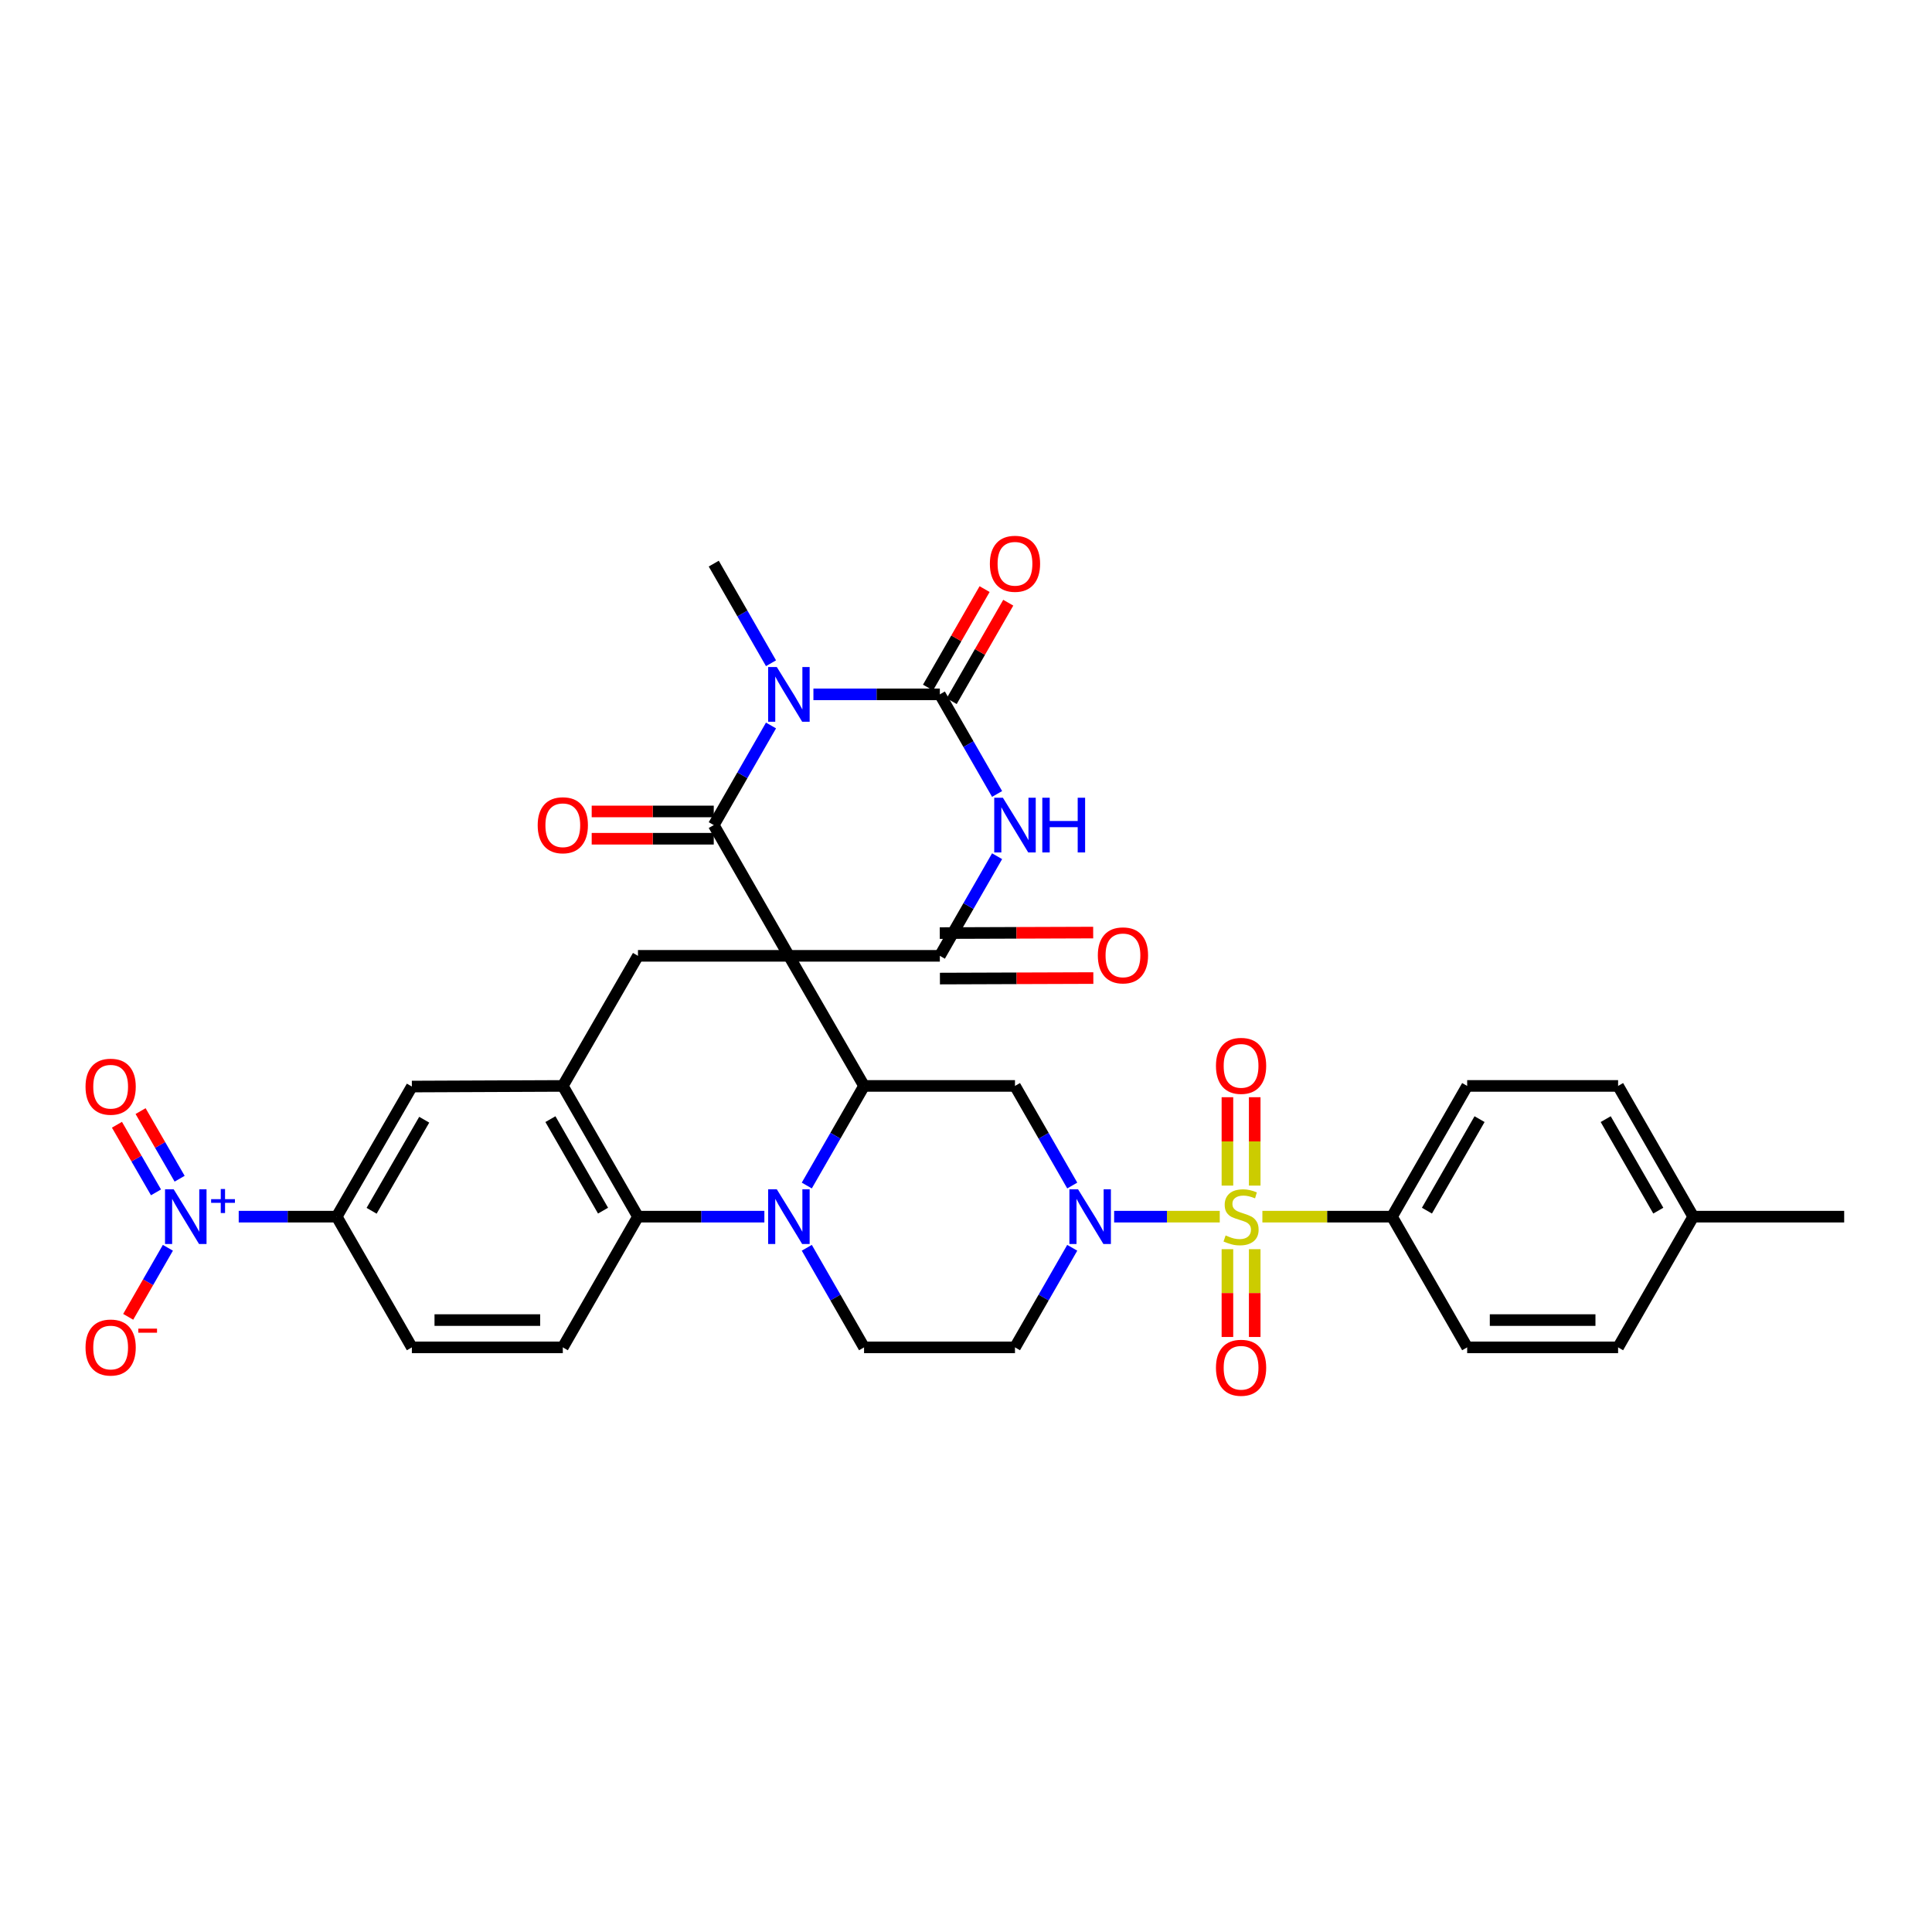 <?xml version='1.0' encoding='iso-8859-1'?>
<svg version='1.1' baseProfile='full'
              xmlns='http://www.w3.org/2000/svg'
                      xmlns:rdkit='http://www.rdkit.org/xml'
                      xmlns:xlink='http://www.w3.org/1999/xlink'
                  xml:space='preserve'
width='1000px' height='1000px' viewBox='0 0 1000 1000'>
<!-- END OF HEADER -->
<rect style='opacity:1.0;fill:#FFFFFF;stroke:none' width='1000' height='1000' x='0' y='0'> </rect>
<path class='bond-0' d='M 408.33,494.739 L 369.441,427.066' style='fill:none;fill-rule:evenodd;stroke:#000000;stroke-width:6px;stroke-linecap:butt;stroke-linejoin:miter;stroke-opacity:1' />
<path class='bond-3' d='M 408.33,494.739 L 486.463,494.739' style='fill:none;fill-rule:evenodd;stroke:#000000;stroke-width:6px;stroke-linecap:butt;stroke-linejoin:miter;stroke-opacity:1' />
<path class='bond-6' d='M 408.33,494.739 L 447.236,562.074' style='fill:none;fill-rule:evenodd;stroke:#000000;stroke-width:6px;stroke-linecap:butt;stroke-linejoin:miter;stroke-opacity:1' />
<path class='bond-12' d='M 408.33,494.739 L 330.213,494.739' style='fill:none;fill-rule:evenodd;stroke:#000000;stroke-width:6px;stroke-linecap:butt;stroke-linejoin:miter;stroke-opacity:1' />
<path class='bond-1' d='M 369.441,427.066 L 384.256,401.289' style='fill:none;fill-rule:evenodd;stroke:#000000;stroke-width:6px;stroke-linecap:butt;stroke-linejoin:miter;stroke-opacity:1' />
<path class='bond-1' d='M 384.256,401.289 L 399.071,375.512' style='fill:none;fill-rule:evenodd;stroke:#0000FF;stroke-width:6px;stroke-linecap:butt;stroke-linejoin:miter;stroke-opacity:1' />
<path class='bond-22' d='M 369.441,420.004 L 337.851,420.004' style='fill:none;fill-rule:evenodd;stroke:#000000;stroke-width:6px;stroke-linecap:butt;stroke-linejoin:miter;stroke-opacity:1' />
<path class='bond-22' d='M 337.851,420.004 L 306.261,420.004' style='fill:none;fill-rule:evenodd;stroke:#FF0000;stroke-width:6px;stroke-linecap:butt;stroke-linejoin:miter;stroke-opacity:1' />
<path class='bond-22' d='M 369.441,434.128 L 337.851,434.128' style='fill:none;fill-rule:evenodd;stroke:#000000;stroke-width:6px;stroke-linecap:butt;stroke-linejoin:miter;stroke-opacity:1' />
<path class='bond-22' d='M 337.851,434.128 L 306.261,434.128' style='fill:none;fill-rule:evenodd;stroke:#FF0000;stroke-width:6px;stroke-linecap:butt;stroke-linejoin:miter;stroke-opacity:1' />
<path class='bond-30' d='M 399.072,343.29 L 384.256,317.509' style='fill:none;fill-rule:evenodd;stroke:#0000FF;stroke-width:6px;stroke-linecap:butt;stroke-linejoin:miter;stroke-opacity:1' />
<path class='bond-30' d='M 384.256,317.509 L 369.441,291.729' style='fill:none;fill-rule:evenodd;stroke:#000000;stroke-width:6px;stroke-linecap:butt;stroke-linejoin:miter;stroke-opacity:1' />
<path class='bond-35' d='M 421.024,359.401 L 453.744,359.401' style='fill:none;fill-rule:evenodd;stroke:#0000FF;stroke-width:6px;stroke-linecap:butt;stroke-linejoin:miter;stroke-opacity:1' />
<path class='bond-35' d='M 453.744,359.401 L 486.463,359.401' style='fill:none;fill-rule:evenodd;stroke:#000000;stroke-width:6px;stroke-linecap:butt;stroke-linejoin:miter;stroke-opacity:1' />
<path class='bond-2' d='M 631.343,629.739 L 604.009,629.739' style='fill:none;fill-rule:evenodd;stroke:#CCCC00;stroke-width:6px;stroke-linecap:butt;stroke-linejoin:miter;stroke-opacity:1' />
<path class='bond-2' d='M 604.009,629.739 L 576.676,629.739' style='fill:none;fill-rule:evenodd;stroke:#0000FF;stroke-width:6px;stroke-linecap:butt;stroke-linejoin:miter;stroke-opacity:1' />
<path class='bond-17' d='M 653.409,629.739 L 686.955,629.739' style='fill:none;fill-rule:evenodd;stroke:#CCCC00;stroke-width:6px;stroke-linecap:butt;stroke-linejoin:miter;stroke-opacity:1' />
<path class='bond-17' d='M 686.955,629.739 L 720.5,629.739' style='fill:none;fill-rule:evenodd;stroke:#000000;stroke-width:6px;stroke-linecap:butt;stroke-linejoin:miter;stroke-opacity:1' />
<path class='bond-19' d='M 649.438,613.665 L 649.438,590.791' style='fill:none;fill-rule:evenodd;stroke:#CCCC00;stroke-width:6px;stroke-linecap:butt;stroke-linejoin:miter;stroke-opacity:1' />
<path class='bond-19' d='M 649.438,590.791 L 649.438,567.918' style='fill:none;fill-rule:evenodd;stroke:#FF0000;stroke-width:6px;stroke-linecap:butt;stroke-linejoin:miter;stroke-opacity:1' />
<path class='bond-19' d='M 635.313,613.665 L 635.313,590.791' style='fill:none;fill-rule:evenodd;stroke:#CCCC00;stroke-width:6px;stroke-linecap:butt;stroke-linejoin:miter;stroke-opacity:1' />
<path class='bond-19' d='M 635.313,590.791 L 635.313,567.918' style='fill:none;fill-rule:evenodd;stroke:#FF0000;stroke-width:6px;stroke-linecap:butt;stroke-linejoin:miter;stroke-opacity:1' />
<path class='bond-20' d='M 635.313,646.572 L 635.313,669.296' style='fill:none;fill-rule:evenodd;stroke:#CCCC00;stroke-width:6px;stroke-linecap:butt;stroke-linejoin:miter;stroke-opacity:1' />
<path class='bond-20' d='M 635.313,669.296 L 635.313,692.019' style='fill:none;fill-rule:evenodd;stroke:#FF0000;stroke-width:6px;stroke-linecap:butt;stroke-linejoin:miter;stroke-opacity:1' />
<path class='bond-20' d='M 649.438,646.572 L 649.438,669.296' style='fill:none;fill-rule:evenodd;stroke:#CCCC00;stroke-width:6px;stroke-linecap:butt;stroke-linejoin:miter;stroke-opacity:1' />
<path class='bond-20' d='M 649.438,669.296 L 649.438,692.019' style='fill:none;fill-rule:evenodd;stroke:#FF0000;stroke-width:6px;stroke-linecap:butt;stroke-linejoin:miter;stroke-opacity:1' />
<path class='bond-5' d='M 486.463,494.739 L 501.279,468.958' style='fill:none;fill-rule:evenodd;stroke:#000000;stroke-width:6px;stroke-linecap:butt;stroke-linejoin:miter;stroke-opacity:1' />
<path class='bond-5' d='M 501.279,468.958 L 516.094,443.177' style='fill:none;fill-rule:evenodd;stroke:#0000FF;stroke-width:6px;stroke-linecap:butt;stroke-linejoin:miter;stroke-opacity:1' />
<path class='bond-25' d='M 486.503,506.509 L 526.207,506.374' style='fill:none;fill-rule:evenodd;stroke:#000000;stroke-width:6px;stroke-linecap:butt;stroke-linejoin:miter;stroke-opacity:1' />
<path class='bond-25' d='M 526.207,506.374 L 565.91,506.24' style='fill:none;fill-rule:evenodd;stroke:#FF0000;stroke-width:6px;stroke-linecap:butt;stroke-linejoin:miter;stroke-opacity:1' />
<path class='bond-25' d='M 486.423,482.968 L 526.127,482.833' style='fill:none;fill-rule:evenodd;stroke:#000000;stroke-width:6px;stroke-linecap:butt;stroke-linejoin:miter;stroke-opacity:1' />
<path class='bond-25' d='M 526.127,482.833 L 565.83,482.699' style='fill:none;fill-rule:evenodd;stroke:#FF0000;stroke-width:6px;stroke-linecap:butt;stroke-linejoin:miter;stroke-opacity:1' />
<path class='bond-4' d='M 486.463,359.401 L 501.278,385.178' style='fill:none;fill-rule:evenodd;stroke:#000000;stroke-width:6px;stroke-linecap:butt;stroke-linejoin:miter;stroke-opacity:1' />
<path class='bond-4' d='M 501.278,385.178 L 516.093,410.955' style='fill:none;fill-rule:evenodd;stroke:#0000FF;stroke-width:6px;stroke-linecap:butt;stroke-linejoin:miter;stroke-opacity:1' />
<path class='bond-24' d='M 492.586,362.92 L 507.23,337.439' style='fill:none;fill-rule:evenodd;stroke:#000000;stroke-width:6px;stroke-linecap:butt;stroke-linejoin:miter;stroke-opacity:1' />
<path class='bond-24' d='M 507.23,337.439 L 521.873,311.959' style='fill:none;fill-rule:evenodd;stroke:#FF0000;stroke-width:6px;stroke-linecap:butt;stroke-linejoin:miter;stroke-opacity:1' />
<path class='bond-24' d='M 480.34,355.882 L 494.983,330.402' style='fill:none;fill-rule:evenodd;stroke:#000000;stroke-width:6px;stroke-linecap:butt;stroke-linejoin:miter;stroke-opacity:1' />
<path class='bond-24' d='M 494.983,330.402 L 509.626,304.921' style='fill:none;fill-rule:evenodd;stroke:#FF0000;stroke-width:6px;stroke-linecap:butt;stroke-linejoin:miter;stroke-opacity:1' />
<path class='bond-7' d='M 447.236,562.074 L 432.415,587.851' style='fill:none;fill-rule:evenodd;stroke:#000000;stroke-width:6px;stroke-linecap:butt;stroke-linejoin:miter;stroke-opacity:1' />
<path class='bond-7' d='M 432.415,587.851 L 417.594,613.627' style='fill:none;fill-rule:evenodd;stroke:#0000FF;stroke-width:6px;stroke-linecap:butt;stroke-linejoin:miter;stroke-opacity:1' />
<path class='bond-10' d='M 447.236,562.074 L 525.353,562.074' style='fill:none;fill-rule:evenodd;stroke:#000000;stroke-width:6px;stroke-linecap:butt;stroke-linejoin:miter;stroke-opacity:1' />
<path class='bond-15' d='M 417.595,645.85 L 432.416,671.623' style='fill:none;fill-rule:evenodd;stroke:#0000FF;stroke-width:6px;stroke-linecap:butt;stroke-linejoin:miter;stroke-opacity:1' />
<path class='bond-15' d='M 432.416,671.623 L 447.236,697.396' style='fill:none;fill-rule:evenodd;stroke:#000000;stroke-width:6px;stroke-linecap:butt;stroke-linejoin:miter;stroke-opacity:1' />
<path class='bond-36' d='M 395.638,629.739 L 362.926,629.739' style='fill:none;fill-rule:evenodd;stroke:#0000FF;stroke-width:6px;stroke-linecap:butt;stroke-linejoin:miter;stroke-opacity:1' />
<path class='bond-36' d='M 362.926,629.739 L 330.213,629.739' style='fill:none;fill-rule:evenodd;stroke:#000000;stroke-width:6px;stroke-linecap:butt;stroke-linejoin:miter;stroke-opacity:1' />
<path class='bond-8' d='M 554.995,613.627 L 540.174,587.851' style='fill:none;fill-rule:evenodd;stroke:#0000FF;stroke-width:6px;stroke-linecap:butt;stroke-linejoin:miter;stroke-opacity:1' />
<path class='bond-8' d='M 540.174,587.851 L 525.353,562.074' style='fill:none;fill-rule:evenodd;stroke:#000000;stroke-width:6px;stroke-linecap:butt;stroke-linejoin:miter;stroke-opacity:1' />
<path class='bond-37' d='M 554.994,645.85 L 540.173,671.623' style='fill:none;fill-rule:evenodd;stroke:#0000FF;stroke-width:6px;stroke-linecap:butt;stroke-linejoin:miter;stroke-opacity:1' />
<path class='bond-37' d='M 540.173,671.623 L 525.353,697.396' style='fill:none;fill-rule:evenodd;stroke:#000000;stroke-width:6px;stroke-linecap:butt;stroke-linejoin:miter;stroke-opacity:1' />
<path class='bond-9' d='M 123.558,629.739 L 148.918,629.739' style='fill:none;fill-rule:evenodd;stroke:#0000FF;stroke-width:6px;stroke-linecap:butt;stroke-linejoin:miter;stroke-opacity:1' />
<path class='bond-9' d='M 148.918,629.739 L 174.278,629.739' style='fill:none;fill-rule:evenodd;stroke:#000000;stroke-width:6px;stroke-linecap:butt;stroke-linejoin:miter;stroke-opacity:1' />
<path class='bond-23' d='M 86.9,645.85 L 76.628,663.72' style='fill:none;fill-rule:evenodd;stroke:#0000FF;stroke-width:6px;stroke-linecap:butt;stroke-linejoin:miter;stroke-opacity:1' />
<path class='bond-23' d='M 76.628,663.72 L 66.356,681.589' style='fill:none;fill-rule:evenodd;stroke:#FF0000;stroke-width:6px;stroke-linecap:butt;stroke-linejoin:miter;stroke-opacity:1' />
<path class='bond-26' d='M 92.976,610.103 L 82.87,592.603' style='fill:none;fill-rule:evenodd;stroke:#0000FF;stroke-width:6px;stroke-linecap:butt;stroke-linejoin:miter;stroke-opacity:1' />
<path class='bond-26' d='M 82.87,592.603 L 72.764,575.103' style='fill:none;fill-rule:evenodd;stroke:#FF0000;stroke-width:6px;stroke-linecap:butt;stroke-linejoin:miter;stroke-opacity:1' />
<path class='bond-26' d='M 80.745,617.166 L 70.639,599.667' style='fill:none;fill-rule:evenodd;stroke:#0000FF;stroke-width:6px;stroke-linecap:butt;stroke-linejoin:miter;stroke-opacity:1' />
<path class='bond-26' d='M 70.639,599.667 L 60.533,582.167' style='fill:none;fill-rule:evenodd;stroke:#FF0000;stroke-width:6px;stroke-linecap:butt;stroke-linejoin:miter;stroke-opacity:1' />
<path class='bond-11' d='M 330.213,629.739 L 291.308,562.074' style='fill:none;fill-rule:evenodd;stroke:#000000;stroke-width:6px;stroke-linecap:butt;stroke-linejoin:miter;stroke-opacity:1' />
<path class='bond-11' d='M 312.133,626.63 L 284.899,579.264' style='fill:none;fill-rule:evenodd;stroke:#000000;stroke-width:6px;stroke-linecap:butt;stroke-linejoin:miter;stroke-opacity:1' />
<path class='bond-21' d='M 330.213,629.739 L 291.308,697.396' style='fill:none;fill-rule:evenodd;stroke:#000000;stroke-width:6px;stroke-linecap:butt;stroke-linejoin:miter;stroke-opacity:1' />
<path class='bond-13' d='M 330.213,494.739 L 291.308,562.074' style='fill:none;fill-rule:evenodd;stroke:#000000;stroke-width:6px;stroke-linecap:butt;stroke-linejoin:miter;stroke-opacity:1' />
<path class='bond-18' d='M 291.308,562.074 L 213.183,562.396' style='fill:none;fill-rule:evenodd;stroke:#000000;stroke-width:6px;stroke-linecap:butt;stroke-linejoin:miter;stroke-opacity:1' />
<path class='bond-14' d='M 174.278,629.739 L 213.183,562.396' style='fill:none;fill-rule:evenodd;stroke:#000000;stroke-width:6px;stroke-linecap:butt;stroke-linejoin:miter;stroke-opacity:1' />
<path class='bond-14' d='M 192.344,626.703 L 219.578,579.563' style='fill:none;fill-rule:evenodd;stroke:#000000;stroke-width:6px;stroke-linecap:butt;stroke-linejoin:miter;stroke-opacity:1' />
<path class='bond-27' d='M 174.278,629.739 L 213.183,697.396' style='fill:none;fill-rule:evenodd;stroke:#000000;stroke-width:6px;stroke-linecap:butt;stroke-linejoin:miter;stroke-opacity:1' />
<path class='bond-16' d='M 447.236,697.396 L 525.353,697.396' style='fill:none;fill-rule:evenodd;stroke:#000000;stroke-width:6px;stroke-linecap:butt;stroke-linejoin:miter;stroke-opacity:1' />
<path class='bond-28' d='M 720.5,629.739 L 759.406,562.074' style='fill:none;fill-rule:evenodd;stroke:#000000;stroke-width:6px;stroke-linecap:butt;stroke-linejoin:miter;stroke-opacity:1' />
<path class='bond-28' d='M 738.581,626.63 L 765.815,579.264' style='fill:none;fill-rule:evenodd;stroke:#000000;stroke-width:6px;stroke-linecap:butt;stroke-linejoin:miter;stroke-opacity:1' />
<path class='bond-29' d='M 720.5,629.739 L 759.406,697.396' style='fill:none;fill-rule:evenodd;stroke:#000000;stroke-width:6px;stroke-linecap:butt;stroke-linejoin:miter;stroke-opacity:1' />
<path class='bond-38' d='M 291.308,697.396 L 213.183,697.396' style='fill:none;fill-rule:evenodd;stroke:#000000;stroke-width:6px;stroke-linecap:butt;stroke-linejoin:miter;stroke-opacity:1' />
<path class='bond-38' d='M 279.589,683.271 L 224.902,683.271' style='fill:none;fill-rule:evenodd;stroke:#000000;stroke-width:6px;stroke-linecap:butt;stroke-linejoin:miter;stroke-opacity:1' />
<path class='bond-31' d='M 759.406,562.074 L 837.523,562.074' style='fill:none;fill-rule:evenodd;stroke:#000000;stroke-width:6px;stroke-linecap:butt;stroke-linejoin:miter;stroke-opacity:1' />
<path class='bond-32' d='M 759.406,697.396 L 837.523,697.396' style='fill:none;fill-rule:evenodd;stroke:#000000;stroke-width:6px;stroke-linecap:butt;stroke-linejoin:miter;stroke-opacity:1' />
<path class='bond-32' d='M 771.123,683.271 L 825.805,683.271' style='fill:none;fill-rule:evenodd;stroke:#000000;stroke-width:6px;stroke-linecap:butt;stroke-linejoin:miter;stroke-opacity:1' />
<path class='bond-39' d='M 837.523,562.074 L 876.413,629.739' style='fill:none;fill-rule:evenodd;stroke:#000000;stroke-width:6px;stroke-linecap:butt;stroke-linejoin:miter;stroke-opacity:1' />
<path class='bond-39' d='M 831.11,579.262 L 858.333,626.627' style='fill:none;fill-rule:evenodd;stroke:#000000;stroke-width:6px;stroke-linecap:butt;stroke-linejoin:miter;stroke-opacity:1' />
<path class='bond-33' d='M 837.523,697.396 L 876.413,629.739' style='fill:none;fill-rule:evenodd;stroke:#000000;stroke-width:6px;stroke-linecap:butt;stroke-linejoin:miter;stroke-opacity:1' />
<path class='bond-34' d='M 876.413,629.739 L 954.545,629.739' style='fill:none;fill-rule:evenodd;stroke:#000000;stroke-width:6px;stroke-linecap:butt;stroke-linejoin:miter;stroke-opacity:1' />
<path  class='atom-2' d='M 402.07 345.241
L 411.35 360.241
Q 412.27 361.721, 413.75 364.401
Q 415.23 367.081, 415.31 367.241
L 415.31 345.241
L 419.07 345.241
L 419.07 373.561
L 415.19 373.561
L 405.23 357.161
Q 404.07 355.241, 402.83 353.041
Q 401.63 350.841, 401.27 350.161
L 401.27 373.561
L 397.59 373.561
L 397.59 345.241
L 402.07 345.241
' fill='#0000FF'/>
<path  class='atom-3' d='M 634.376 639.459
Q 634.696 639.579, 636.016 640.139
Q 637.336 640.699, 638.776 641.059
Q 640.256 641.379, 641.696 641.379
Q 644.376 641.379, 645.936 640.099
Q 647.496 638.779, 647.496 636.499
Q 647.496 634.939, 646.696 633.979
Q 645.936 633.019, 644.736 632.499
Q 643.536 631.979, 641.536 631.379
Q 639.016 630.619, 637.496 629.899
Q 636.016 629.179, 634.936 627.659
Q 633.896 626.139, 633.896 623.579
Q 633.896 620.019, 636.296 617.819
Q 638.736 615.619, 643.536 615.619
Q 646.816 615.619, 650.536 617.179
L 649.616 620.259
Q 646.216 618.859, 643.656 618.859
Q 640.896 618.859, 639.376 620.019
Q 637.856 621.139, 637.896 623.099
Q 637.896 624.619, 638.656 625.539
Q 639.456 626.459, 640.576 626.979
Q 641.736 627.499, 643.656 628.099
Q 646.216 628.899, 647.736 629.699
Q 649.256 630.499, 650.336 632.139
Q 651.456 633.739, 651.456 636.499
Q 651.456 640.419, 648.816 642.539
Q 646.216 644.619, 641.856 644.619
Q 639.336 644.619, 637.416 644.059
Q 635.536 643.539, 633.296 642.619
L 634.376 639.459
' fill='#CCCC00'/>
<path  class='atom-6' d='M 519.093 412.906
L 528.373 427.906
Q 529.293 429.386, 530.773 432.066
Q 532.253 434.746, 532.333 434.906
L 532.333 412.906
L 536.093 412.906
L 536.093 441.226
L 532.213 441.226
L 522.253 424.826
Q 521.093 422.906, 519.853 420.706
Q 518.653 418.506, 518.293 417.826
L 518.293 441.226
L 514.613 441.226
L 514.613 412.906
L 519.093 412.906
' fill='#0000FF'/>
<path  class='atom-6' d='M 539.493 412.906
L 543.333 412.906
L 543.333 424.946
L 557.813 424.946
L 557.813 412.906
L 561.653 412.906
L 561.653 441.226
L 557.813 441.226
L 557.813 428.146
L 543.333 428.146
L 543.333 441.226
L 539.493 441.226
L 539.493 412.906
' fill='#0000FF'/>
<path  class='atom-8' d='M 402.07 615.579
L 411.35 630.579
Q 412.27 632.059, 413.75 634.739
Q 415.23 637.419, 415.31 637.579
L 415.31 615.579
L 419.07 615.579
L 419.07 643.899
L 415.19 643.899
L 405.23 627.499
Q 404.07 625.579, 402.83 623.379
Q 401.63 621.179, 401.27 620.499
L 401.27 643.899
L 397.59 643.899
L 397.59 615.579
L 402.07 615.579
' fill='#0000FF'/>
<path  class='atom-9' d='M 557.999 615.579
L 567.279 630.579
Q 568.199 632.059, 569.679 634.739
Q 571.159 637.419, 571.239 637.579
L 571.239 615.579
L 574.999 615.579
L 574.999 643.899
L 571.119 643.899
L 561.159 627.499
Q 559.999 625.579, 558.759 623.379
Q 557.559 621.179, 557.199 620.499
L 557.199 643.899
L 553.519 643.899
L 553.519 615.579
L 557.999 615.579
' fill='#0000FF'/>
<path  class='atom-10' d='M 89.901 615.579
L 99.181 630.579
Q 100.101 632.059, 101.581 634.739
Q 103.061 637.419, 103.141 637.579
L 103.141 615.579
L 106.901 615.579
L 106.901 643.899
L 103.021 643.899
L 93.061 627.499
Q 91.901 625.579, 90.661 623.379
Q 89.461 621.179, 89.101 620.499
L 89.101 643.899
L 85.421 643.899
L 85.421 615.579
L 89.901 615.579
' fill='#0000FF'/>
<path  class='atom-10' d='M 109.277 620.684
L 114.266 620.684
L 114.266 615.43
L 116.484 615.43
L 116.484 620.684
L 121.605 620.684
L 121.605 622.584
L 116.484 622.584
L 116.484 627.864
L 114.266 627.864
L 114.266 622.584
L 109.277 622.584
L 109.277 620.684
' fill='#0000FF'/>
<path  class='atom-20' d='M 629.376 551.686
Q 629.376 544.886, 632.736 541.086
Q 636.096 537.286, 642.376 537.286
Q 648.656 537.286, 652.016 541.086
Q 655.376 544.886, 655.376 551.686
Q 655.376 558.566, 651.976 562.486
Q 648.576 566.366, 642.376 566.366
Q 636.136 566.366, 632.736 562.486
Q 629.376 558.606, 629.376 551.686
M 642.376 563.166
Q 646.696 563.166, 649.016 560.286
Q 651.376 557.366, 651.376 551.686
Q 651.376 546.126, 649.016 543.326
Q 646.696 540.486, 642.376 540.486
Q 638.056 540.486, 635.696 543.286
Q 633.376 546.086, 633.376 551.686
Q 633.376 557.406, 635.696 560.286
Q 638.056 563.166, 642.376 563.166
' fill='#FF0000'/>
<path  class='atom-21' d='M 629.376 707.951
Q 629.376 701.151, 632.736 697.351
Q 636.096 693.551, 642.376 693.551
Q 648.656 693.551, 652.016 697.351
Q 655.376 701.151, 655.376 707.951
Q 655.376 714.831, 651.976 718.751
Q 648.576 722.631, 642.376 722.631
Q 636.136 722.631, 632.736 718.751
Q 629.376 714.871, 629.376 707.951
M 642.376 719.431
Q 646.696 719.431, 649.016 716.551
Q 651.376 713.631, 651.376 707.951
Q 651.376 702.391, 649.016 699.591
Q 646.696 696.751, 642.376 696.751
Q 638.056 696.751, 635.696 699.551
Q 633.376 702.351, 633.376 707.951
Q 633.376 713.671, 635.696 716.551
Q 638.056 719.431, 642.376 719.431
' fill='#FF0000'/>
<path  class='atom-23' d='M 278.308 427.146
Q 278.308 420.346, 281.668 416.546
Q 285.028 412.746, 291.308 412.746
Q 297.588 412.746, 300.948 416.546
Q 304.308 420.346, 304.308 427.146
Q 304.308 434.026, 300.908 437.946
Q 297.508 441.826, 291.308 441.826
Q 285.068 441.826, 281.668 437.946
Q 278.308 434.066, 278.308 427.146
M 291.308 438.626
Q 295.628 438.626, 297.948 435.746
Q 300.308 432.826, 300.308 427.146
Q 300.308 421.586, 297.948 418.786
Q 295.628 415.946, 291.308 415.946
Q 286.988 415.946, 284.628 418.746
Q 282.308 421.546, 282.308 427.146
Q 282.308 432.866, 284.628 435.746
Q 286.988 438.626, 291.308 438.626
' fill='#FF0000'/>
<path  class='atom-24' d='M 44.271 697.476
Q 44.271 690.676, 47.631 686.876
Q 50.991 683.076, 57.271 683.076
Q 63.551 683.076, 66.911 686.876
Q 70.271 690.676, 70.271 697.476
Q 70.271 704.356, 66.871 708.276
Q 63.471 712.156, 57.271 712.156
Q 51.031 712.156, 47.631 708.276
Q 44.271 704.396, 44.271 697.476
M 57.271 708.956
Q 61.591 708.956, 63.911 706.076
Q 66.271 703.156, 66.271 697.476
Q 66.271 691.916, 63.911 689.116
Q 61.591 686.276, 57.271 686.276
Q 52.951 686.276, 50.591 689.076
Q 48.271 691.876, 48.271 697.476
Q 48.271 703.196, 50.591 706.076
Q 52.951 708.956, 57.271 708.956
' fill='#FF0000'/>
<path  class='atom-24' d='M 71.591 687.698
L 81.28 687.698
L 81.28 689.81
L 71.591 689.81
L 71.591 687.698
' fill='#FF0000'/>
<path  class='atom-25' d='M 512.353 291.809
Q 512.353 285.009, 515.713 281.209
Q 519.073 277.409, 525.353 277.409
Q 531.633 277.409, 534.993 281.209
Q 538.353 285.009, 538.353 291.809
Q 538.353 298.689, 534.953 302.609
Q 531.553 306.489, 525.353 306.489
Q 519.113 306.489, 515.713 302.609
Q 512.353 298.729, 512.353 291.809
M 525.353 303.289
Q 529.673 303.289, 531.993 300.409
Q 534.353 297.489, 534.353 291.809
Q 534.353 286.249, 531.993 283.449
Q 529.673 280.609, 525.353 280.609
Q 521.033 280.609, 518.673 283.409
Q 516.353 286.209, 516.353 291.809
Q 516.353 297.529, 518.673 300.409
Q 521.033 303.289, 525.353 303.289
' fill='#FF0000'/>
<path  class='atom-26' d='M 568.239 494.497
Q 568.239 487.697, 571.599 483.897
Q 574.959 480.097, 581.239 480.097
Q 587.519 480.097, 590.879 483.897
Q 594.239 487.697, 594.239 494.497
Q 594.239 501.377, 590.839 505.297
Q 587.439 509.177, 581.239 509.177
Q 574.999 509.177, 571.599 505.297
Q 568.239 501.417, 568.239 494.497
M 581.239 505.977
Q 585.559 505.977, 587.879 503.097
Q 590.239 500.177, 590.239 494.497
Q 590.239 488.937, 587.879 486.137
Q 585.559 483.297, 581.239 483.297
Q 576.919 483.297, 574.559 486.097
Q 572.239 488.897, 572.239 494.497
Q 572.239 500.217, 574.559 503.097
Q 576.919 505.977, 581.239 505.977
' fill='#FF0000'/>
<path  class='atom-27' d='M 44.271 562.476
Q 44.271 555.676, 47.631 551.876
Q 50.991 548.076, 57.271 548.076
Q 63.551 548.076, 66.911 551.876
Q 70.271 555.676, 70.271 562.476
Q 70.271 569.356, 66.871 573.276
Q 63.471 577.156, 57.271 577.156
Q 51.031 577.156, 47.631 573.276
Q 44.271 569.396, 44.271 562.476
M 57.271 573.956
Q 61.591 573.956, 63.911 571.076
Q 66.271 568.156, 66.271 562.476
Q 66.271 556.916, 63.911 554.116
Q 61.591 551.276, 57.271 551.276
Q 52.951 551.276, 50.591 554.076
Q 48.271 556.876, 48.271 562.476
Q 48.271 568.196, 50.591 571.076
Q 52.951 573.956, 57.271 573.956
' fill='#FF0000'/>
</svg>
